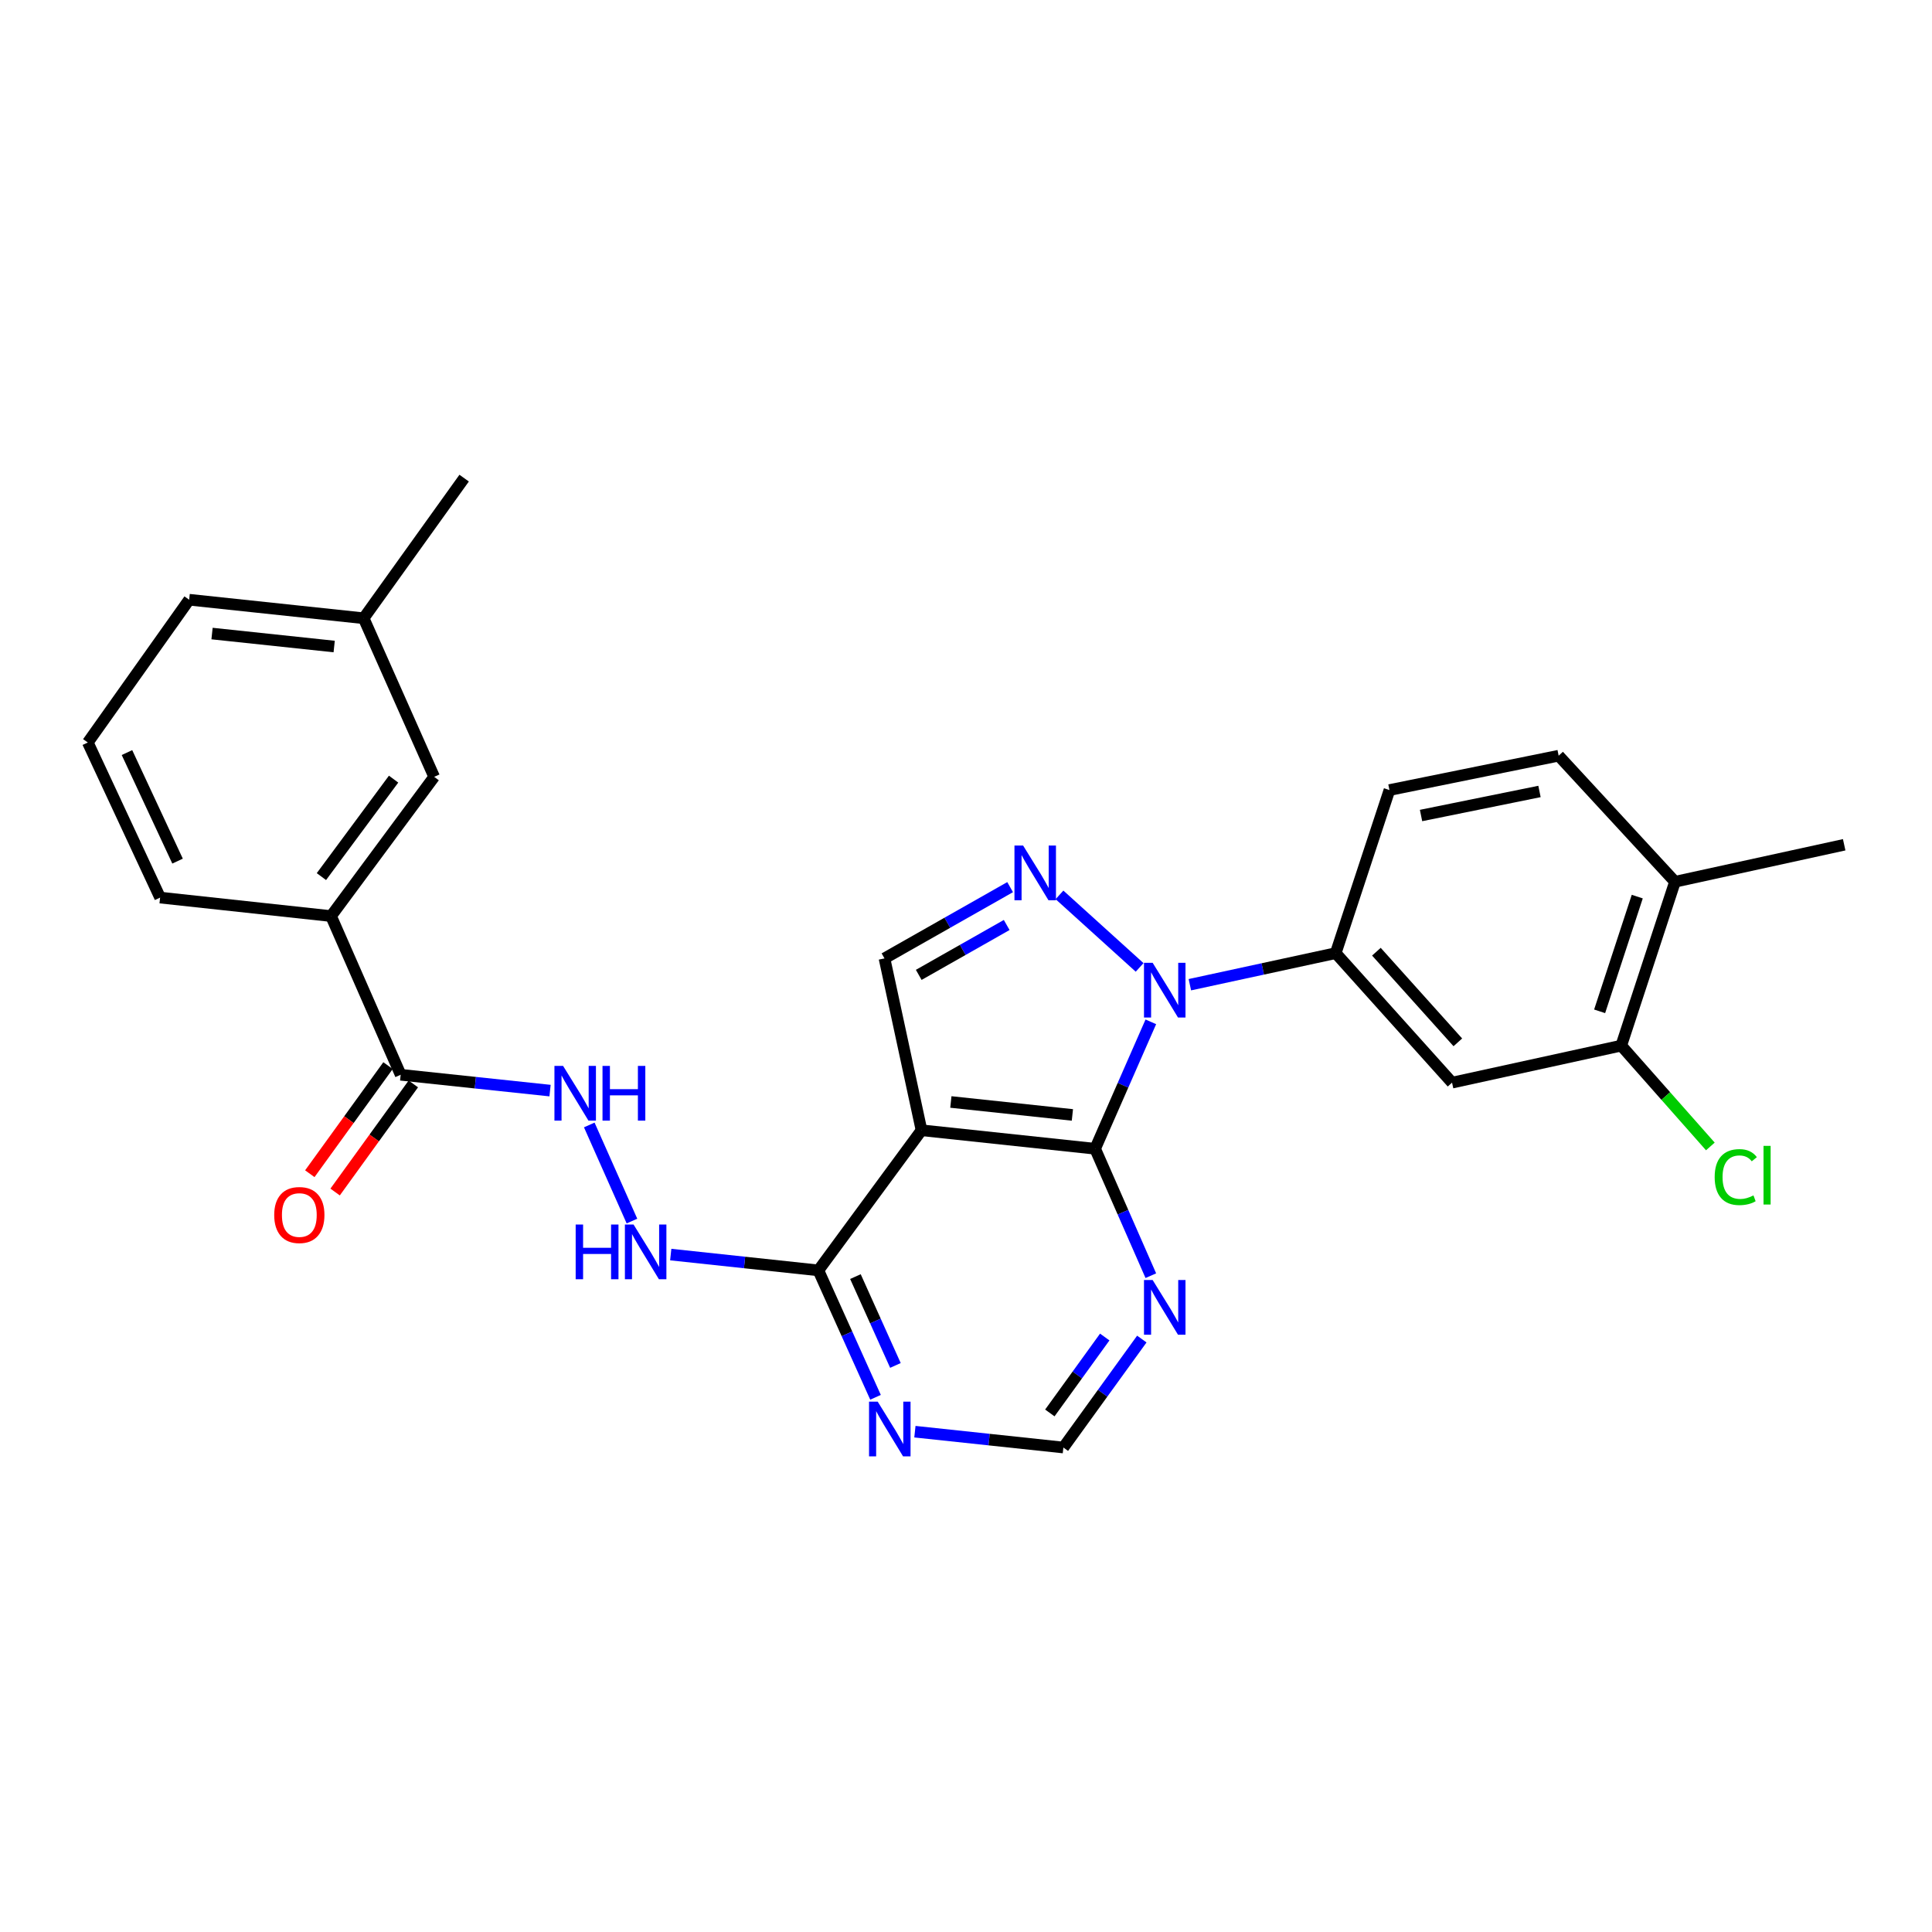 <?xml version='1.0' encoding='iso-8859-1'?>
<svg version='1.1' baseProfile='full'
              xmlns='http://www.w3.org/2000/svg'
                      xmlns:rdkit='http://www.rdkit.org/xml'
                      xmlns:xlink='http://www.w3.org/1999/xlink'
                  xml:space='preserve'
width='1000px' height='1000px' viewBox='0 0 1000 1000'>
<!-- END OF HEADER -->
<rect style='opacity:1.0;fill:#FFFFFF;stroke:none' width='1000' height='1000' x='0' y='0'> </rect>
<path class='bond-0' d='M 595.668,528.901 L 581.251,561.747' style='fill:none;fill-rule:evenodd;stroke:#0000FF;stroke-width:6px;stroke-linecap:butt;stroke-linejoin:miter;stroke-opacity:1' />
<path class='bond-0' d='M 581.251,561.747 L 566.835,594.593' style='fill:none;fill-rule:evenodd;stroke:#000000;stroke-width:6px;stroke-linecap:butt;stroke-linejoin:miter;stroke-opacity:1' />
<path class='bond-1' d='M 589.865,500.732 L 548.387,463.187' style='fill:none;fill-rule:evenodd;stroke:#0000FF;stroke-width:6px;stroke-linecap:butt;stroke-linejoin:miter;stroke-opacity:1' />
<path class='bond-4' d='M 615.87,509.685 L 653.616,501.514' style='fill:none;fill-rule:evenodd;stroke:#0000FF;stroke-width:6px;stroke-linecap:butt;stroke-linejoin:miter;stroke-opacity:1' />
<path class='bond-4' d='M 653.616,501.514 L 691.363,493.344' style='fill:none;fill-rule:evenodd;stroke:#000000;stroke-width:6px;stroke-linecap:butt;stroke-linejoin:miter;stroke-opacity:1' />
<path class='bond-2' d='M 566.835,594.593 L 476.973,585.02' style='fill:none;fill-rule:evenodd;stroke:#000000;stroke-width:6px;stroke-linecap:butt;stroke-linejoin:miter;stroke-opacity:1' />
<path class='bond-2' d='M 555.068,577.083 L 492.165,570.381' style='fill:none;fill-rule:evenodd;stroke:#000000;stroke-width:6px;stroke-linecap:butt;stroke-linejoin:miter;stroke-opacity:1' />
<path class='bond-6' d='M 566.835,594.593 L 581.252,627.444' style='fill:none;fill-rule:evenodd;stroke:#000000;stroke-width:6px;stroke-linecap:butt;stroke-linejoin:miter;stroke-opacity:1' />
<path class='bond-6' d='M 581.252,627.444 L 595.668,660.294' style='fill:none;fill-rule:evenodd;stroke:#0000FF;stroke-width:6px;stroke-linecap:butt;stroke-linejoin:miter;stroke-opacity:1' />
<path class='bond-3' d='M 522.842,459.18 L 490.325,477.622' style='fill:none;fill-rule:evenodd;stroke:#0000FF;stroke-width:6px;stroke-linecap:butt;stroke-linejoin:miter;stroke-opacity:1' />
<path class='bond-3' d='M 490.325,477.622 L 457.808,496.065' style='fill:none;fill-rule:evenodd;stroke:#000000;stroke-width:6px;stroke-linecap:butt;stroke-linejoin:miter;stroke-opacity:1' />
<path class='bond-3' d='M 521.062,478.774 L 498.3,491.683' style='fill:none;fill-rule:evenodd;stroke:#0000FF;stroke-width:6px;stroke-linecap:butt;stroke-linejoin:miter;stroke-opacity:1' />
<path class='bond-3' d='M 498.3,491.683 L 475.538,504.593' style='fill:none;fill-rule:evenodd;stroke:#000000;stroke-width:6px;stroke-linecap:butt;stroke-linejoin:miter;stroke-opacity:1' />
<path class='bond-5' d='M 476.973,585.02 L 423.591,657.549' style='fill:none;fill-rule:evenodd;stroke:#000000;stroke-width:6px;stroke-linecap:butt;stroke-linejoin:miter;stroke-opacity:1' />
<path class='bond-27' d='M 476.973,585.02 L 457.808,496.065' style='fill:none;fill-rule:evenodd;stroke:#000000;stroke-width:6px;stroke-linecap:butt;stroke-linejoin:miter;stroke-opacity:1' />
<path class='bond-8' d='M 691.363,493.344 L 751.579,560.376' style='fill:none;fill-rule:evenodd;stroke:#000000;stroke-width:6px;stroke-linecap:butt;stroke-linejoin:miter;stroke-opacity:1' />
<path class='bond-8' d='M 712.421,492.596 L 754.573,539.519' style='fill:none;fill-rule:evenodd;stroke:#000000;stroke-width:6px;stroke-linecap:butt;stroke-linejoin:miter;stroke-opacity:1' />
<path class='bond-15' d='M 691.363,493.344 L 719.177,408.933' style='fill:none;fill-rule:evenodd;stroke:#000000;stroke-width:6px;stroke-linecap:butt;stroke-linejoin:miter;stroke-opacity:1' />
<path class='bond-11' d='M 423.591,657.549 L 385.383,653.457' style='fill:none;fill-rule:evenodd;stroke:#000000;stroke-width:6px;stroke-linecap:butt;stroke-linejoin:miter;stroke-opacity:1' />
<path class='bond-11' d='M 385.383,653.457 L 347.175,649.366' style='fill:none;fill-rule:evenodd;stroke:#0000FF;stroke-width:6px;stroke-linecap:butt;stroke-linejoin:miter;stroke-opacity:1' />
<path class='bond-29' d='M 423.591,657.549 L 438.379,690.394' style='fill:none;fill-rule:evenodd;stroke:#000000;stroke-width:6px;stroke-linecap:butt;stroke-linejoin:miter;stroke-opacity:1' />
<path class='bond-29' d='M 438.379,690.394 L 453.168,723.24' style='fill:none;fill-rule:evenodd;stroke:#0000FF;stroke-width:6px;stroke-linecap:butt;stroke-linejoin:miter;stroke-opacity:1' />
<path class='bond-29' d='M 442.768,660.766 L 453.12,683.758' style='fill:none;fill-rule:evenodd;stroke:#000000;stroke-width:6px;stroke-linecap:butt;stroke-linejoin:miter;stroke-opacity:1' />
<path class='bond-29' d='M 453.12,683.758 L 463.471,706.75' style='fill:none;fill-rule:evenodd;stroke:#0000FF;stroke-width:6px;stroke-linecap:butt;stroke-linejoin:miter;stroke-opacity:1' />
<path class='bond-14' d='M 591.006,693.094 L 570.703,721.164' style='fill:none;fill-rule:evenodd;stroke:#0000FF;stroke-width:6px;stroke-linecap:butt;stroke-linejoin:miter;stroke-opacity:1' />
<path class='bond-14' d='M 570.703,721.164 L 550.4,749.234' style='fill:none;fill-rule:evenodd;stroke:#000000;stroke-width:6px;stroke-linecap:butt;stroke-linejoin:miter;stroke-opacity:1' />
<path class='bond-14' d='M 571.816,692.041 L 557.605,711.69' style='fill:none;fill-rule:evenodd;stroke:#0000FF;stroke-width:6px;stroke-linecap:butt;stroke-linejoin:miter;stroke-opacity:1' />
<path class='bond-14' d='M 557.605,711.69 L 543.393,731.339' style='fill:none;fill-rule:evenodd;stroke:#000000;stroke-width:6px;stroke-linecap:butt;stroke-linejoin:miter;stroke-opacity:1' />
<path class='bond-7' d='M 207.387,556.299 L 246.046,560.396' style='fill:none;fill-rule:evenodd;stroke:#000000;stroke-width:6px;stroke-linecap:butt;stroke-linejoin:miter;stroke-opacity:1' />
<path class='bond-7' d='M 246.046,560.396 L 284.705,564.494' style='fill:none;fill-rule:evenodd;stroke:#0000FF;stroke-width:6px;stroke-linecap:butt;stroke-linejoin:miter;stroke-opacity:1' />
<path class='bond-13' d='M 207.387,556.299 L 171.347,474.161' style='fill:none;fill-rule:evenodd;stroke:#000000;stroke-width:6px;stroke-linecap:butt;stroke-linejoin:miter;stroke-opacity:1' />
<path class='bond-17' d='M 200.839,551.561 L 180.599,579.538' style='fill:none;fill-rule:evenodd;stroke:#000000;stroke-width:6px;stroke-linecap:butt;stroke-linejoin:miter;stroke-opacity:1' />
<path class='bond-17' d='M 180.599,579.538 L 160.36,607.515' style='fill:none;fill-rule:evenodd;stroke:#FF0000;stroke-width:6px;stroke-linecap:butt;stroke-linejoin:miter;stroke-opacity:1' />
<path class='bond-17' d='M 213.936,561.037 L 193.697,589.013' style='fill:none;fill-rule:evenodd;stroke:#000000;stroke-width:6px;stroke-linecap:butt;stroke-linejoin:miter;stroke-opacity:1' />
<path class='bond-17' d='M 193.697,589.013 L 173.457,616.99' style='fill:none;fill-rule:evenodd;stroke:#FF0000;stroke-width:6px;stroke-linecap:butt;stroke-linejoin:miter;stroke-opacity:1' />
<path class='bond-12' d='M 751.579,560.376 L 839.151,541.22' style='fill:none;fill-rule:evenodd;stroke:#000000;stroke-width:6px;stroke-linecap:butt;stroke-linejoin:miter;stroke-opacity:1' />
<path class='bond-9' d='M 473.555,741.038 L 511.978,745.136' style='fill:none;fill-rule:evenodd;stroke:#0000FF;stroke-width:6px;stroke-linecap:butt;stroke-linejoin:miter;stroke-opacity:1' />
<path class='bond-9' d='M 511.978,745.136 L 550.4,749.234' style='fill:none;fill-rule:evenodd;stroke:#000000;stroke-width:6px;stroke-linecap:butt;stroke-linejoin:miter;stroke-opacity:1' />
<path class='bond-10' d='M 305.004,582.279 L 327.099,632.018' style='fill:none;fill-rule:evenodd;stroke:#0000FF;stroke-width:6px;stroke-linecap:butt;stroke-linejoin:miter;stroke-opacity:1' />
<path class='bond-20' d='M 839.151,541.22 L 862.213,567.308' style='fill:none;fill-rule:evenodd;stroke:#000000;stroke-width:6px;stroke-linecap:butt;stroke-linejoin:miter;stroke-opacity:1' />
<path class='bond-20' d='M 862.213,567.308 L 885.276,593.396' style='fill:none;fill-rule:evenodd;stroke:#00CC00;stroke-width:6px;stroke-linecap:butt;stroke-linejoin:miter;stroke-opacity:1' />
<path class='bond-28' d='M 839.151,541.22 L 866.974,456.397' style='fill:none;fill-rule:evenodd;stroke:#000000;stroke-width:6px;stroke-linecap:butt;stroke-linejoin:miter;stroke-opacity:1' />
<path class='bond-28' d='M 827.964,523.458 L 847.44,464.082' style='fill:none;fill-rule:evenodd;stroke:#000000;stroke-width:6px;stroke-linecap:butt;stroke-linejoin:miter;stroke-opacity:1' />
<path class='bond-18' d='M 171.347,474.161 L 224.72,402.09' style='fill:none;fill-rule:evenodd;stroke:#000000;stroke-width:6px;stroke-linecap:butt;stroke-linejoin:miter;stroke-opacity:1' />
<path class='bond-18' d='M 166.362,453.729 L 203.723,403.28' style='fill:none;fill-rule:evenodd;stroke:#000000;stroke-width:6px;stroke-linecap:butt;stroke-linejoin:miter;stroke-opacity:1' />
<path class='bond-22' d='M 171.347,474.161 L 82.869,464.587' style='fill:none;fill-rule:evenodd;stroke:#000000;stroke-width:6px;stroke-linecap:butt;stroke-linejoin:miter;stroke-opacity:1' />
<path class='bond-19' d='M 719.177,408.933 L 806.757,391.151' style='fill:none;fill-rule:evenodd;stroke:#000000;stroke-width:6px;stroke-linecap:butt;stroke-linejoin:miter;stroke-opacity:1' />
<path class='bond-19' d='M 735.53,422.108 L 796.837,409.661' style='fill:none;fill-rule:evenodd;stroke:#000000;stroke-width:6px;stroke-linecap:butt;stroke-linejoin:miter;stroke-opacity:1' />
<path class='bond-16' d='M 866.974,456.397 L 806.757,391.151' style='fill:none;fill-rule:evenodd;stroke:#000000;stroke-width:6px;stroke-linecap:butt;stroke-linejoin:miter;stroke-opacity:1' />
<path class='bond-24' d='M 866.974,456.397 L 954.545,437.25' style='fill:none;fill-rule:evenodd;stroke:#000000;stroke-width:6px;stroke-linecap:butt;stroke-linejoin:miter;stroke-opacity:1' />
<path class='bond-21' d='M 224.72,402.09 L 188.222,320.005' style='fill:none;fill-rule:evenodd;stroke:#000000;stroke-width:6px;stroke-linecap:butt;stroke-linejoin:miter;stroke-opacity:1' />
<path class='bond-26' d='M 188.222,320.005 L 240.239,247.476' style='fill:none;fill-rule:evenodd;stroke:#000000;stroke-width:6px;stroke-linecap:butt;stroke-linejoin:miter;stroke-opacity:1' />
<path class='bond-30' d='M 188.222,320.005 L 97.911,310.414' style='fill:none;fill-rule:evenodd;stroke:#000000;stroke-width:6px;stroke-linecap:butt;stroke-linejoin:miter;stroke-opacity:1' />
<path class='bond-30' d='M 172.968,334.641 L 109.751,327.927' style='fill:none;fill-rule:evenodd;stroke:#000000;stroke-width:6px;stroke-linecap:butt;stroke-linejoin:miter;stroke-opacity:1' />
<path class='bond-23' d='M 82.869,464.587 L 45.455,384.317' style='fill:none;fill-rule:evenodd;stroke:#000000;stroke-width:6px;stroke-linecap:butt;stroke-linejoin:miter;stroke-opacity:1' />
<path class='bond-23' d='M 91.909,445.717 L 65.719,389.528' style='fill:none;fill-rule:evenodd;stroke:#000000;stroke-width:6px;stroke-linecap:butt;stroke-linejoin:miter;stroke-opacity:1' />
<path class='bond-25' d='M 45.455,384.317 L 97.911,310.414' style='fill:none;fill-rule:evenodd;stroke:#000000;stroke-width:6px;stroke-linecap:butt;stroke-linejoin:miter;stroke-opacity:1' />
<path  class='atom-0' d='M 596.606 498.34
L 605.886 513.34
Q 606.806 514.82, 608.286 517.5
Q 609.766 520.18, 609.846 520.34
L 609.846 498.34
L 613.606 498.34
L 613.606 526.66
L 609.726 526.66
L 599.766 510.26
Q 598.606 508.34, 597.366 506.14
Q 596.166 503.94, 595.806 503.26
L 595.806 526.66
L 592.126 526.66
L 592.126 498.34
L 596.606 498.34
' fill='#0000FF'/>
<path  class='atom-2' d='M 529.564 437.656
L 538.844 452.656
Q 539.764 454.136, 541.244 456.816
Q 542.724 459.496, 542.804 459.656
L 542.804 437.656
L 546.564 437.656
L 546.564 465.976
L 542.684 465.976
L 532.724 449.576
Q 531.564 447.656, 530.324 445.456
Q 529.124 443.256, 528.764 442.576
L 528.764 465.976
L 525.084 465.976
L 525.084 437.656
L 529.564 437.656
' fill='#0000FF'/>
<path  class='atom-7' d='M 596.606 662.536
L 605.886 677.536
Q 606.806 679.016, 608.286 681.696
Q 609.766 684.376, 609.846 684.536
L 609.846 662.536
L 613.606 662.536
L 613.606 690.856
L 609.726 690.856
L 599.766 674.456
Q 598.606 672.536, 597.366 670.336
Q 596.166 668.136, 595.806 667.456
L 595.806 690.856
L 592.126 690.856
L 592.126 662.536
L 596.606 662.536
' fill='#0000FF'/>
<path  class='atom-10' d='M 454.296 725.491
L 463.576 740.491
Q 464.496 741.971, 465.976 744.651
Q 467.456 747.331, 467.536 747.491
L 467.536 725.491
L 471.296 725.491
L 471.296 753.811
L 467.416 753.811
L 457.456 737.411
Q 456.296 735.491, 455.056 733.291
Q 453.856 731.091, 453.496 730.411
L 453.496 753.811
L 449.816 753.811
L 449.816 725.491
L 454.296 725.491
' fill='#0000FF'/>
<path  class='atom-11' d='M 291.456 551.713
L 300.736 566.713
Q 301.656 568.193, 303.136 570.873
Q 304.616 573.553, 304.696 573.713
L 304.696 551.713
L 308.456 551.713
L 308.456 580.033
L 304.576 580.033
L 294.616 563.633
Q 293.456 561.713, 292.216 559.513
Q 291.016 557.313, 290.656 556.633
L 290.656 580.033
L 286.976 580.033
L 286.976 551.713
L 291.456 551.713
' fill='#0000FF'/>
<path  class='atom-11' d='M 311.856 551.713
L 315.696 551.713
L 315.696 563.753
L 330.176 563.753
L 330.176 551.713
L 334.016 551.713
L 334.016 580.033
L 330.176 580.033
L 330.176 566.953
L 315.696 566.953
L 315.696 580.033
L 311.856 580.033
L 311.856 551.713
' fill='#0000FF'/>
<path  class='atom-12' d='M 297.967 633.815
L 301.807 633.815
L 301.807 645.855
L 316.287 645.855
L 316.287 633.815
L 320.127 633.815
L 320.127 662.135
L 316.287 662.135
L 316.287 649.055
L 301.807 649.055
L 301.807 662.135
L 297.967 662.135
L 297.967 633.815
' fill='#0000FF'/>
<path  class='atom-12' d='M 327.927 633.815
L 337.207 648.815
Q 338.127 650.295, 339.607 652.975
Q 341.087 655.655, 341.167 655.815
L 341.167 633.815
L 344.927 633.815
L 344.927 662.135
L 341.047 662.135
L 331.087 645.735
Q 329.927 643.815, 328.687 641.615
Q 327.487 639.415, 327.127 638.735
L 327.127 662.135
L 323.447 662.135
L 323.447 633.815
L 327.927 633.815
' fill='#0000FF'/>
<path  class='atom-18' d='M 141.931 628.89
Q 141.931 622.09, 145.291 618.29
Q 148.651 614.49, 154.931 614.49
Q 161.211 614.49, 164.571 618.29
Q 167.931 622.09, 167.931 628.89
Q 167.931 635.77, 164.531 639.69
Q 161.131 643.57, 154.931 643.57
Q 148.691 643.57, 145.291 639.69
Q 141.931 635.81, 141.931 628.89
M 154.931 640.37
Q 159.251 640.37, 161.571 637.49
Q 163.931 634.57, 163.931 628.89
Q 163.931 623.33, 161.571 620.53
Q 159.251 617.69, 154.931 617.69
Q 150.611 617.69, 148.251 620.49
Q 145.931 623.29, 145.931 628.89
Q 145.931 634.61, 148.251 637.49
Q 150.611 640.37, 154.931 640.37
' fill='#FF0000'/>
<path  class='atom-21' d='M 887.513 609.26
Q 887.513 602.22, 890.793 598.54
Q 894.113 594.82, 900.393 594.82
Q 906.233 594.82, 909.353 598.94
L 906.713 601.1
Q 904.433 598.1, 900.393 598.1
Q 896.113 598.1, 893.833 600.98
Q 891.593 603.82, 891.593 609.26
Q 891.593 614.86, 893.913 617.74
Q 896.273 620.62, 900.833 620.62
Q 903.953 620.62, 907.593 618.74
L 908.713 621.74
Q 907.233 622.7, 904.993 623.26
Q 902.753 623.82, 900.273 623.82
Q 894.113 623.82, 890.793 620.06
Q 887.513 616.3, 887.513 609.26
' fill='#00CC00'/>
<path  class='atom-21' d='M 912.793 593.1
L 916.473 593.1
L 916.473 623.46
L 912.793 623.46
L 912.793 593.1
' fill='#00CC00'/>
</svg>
